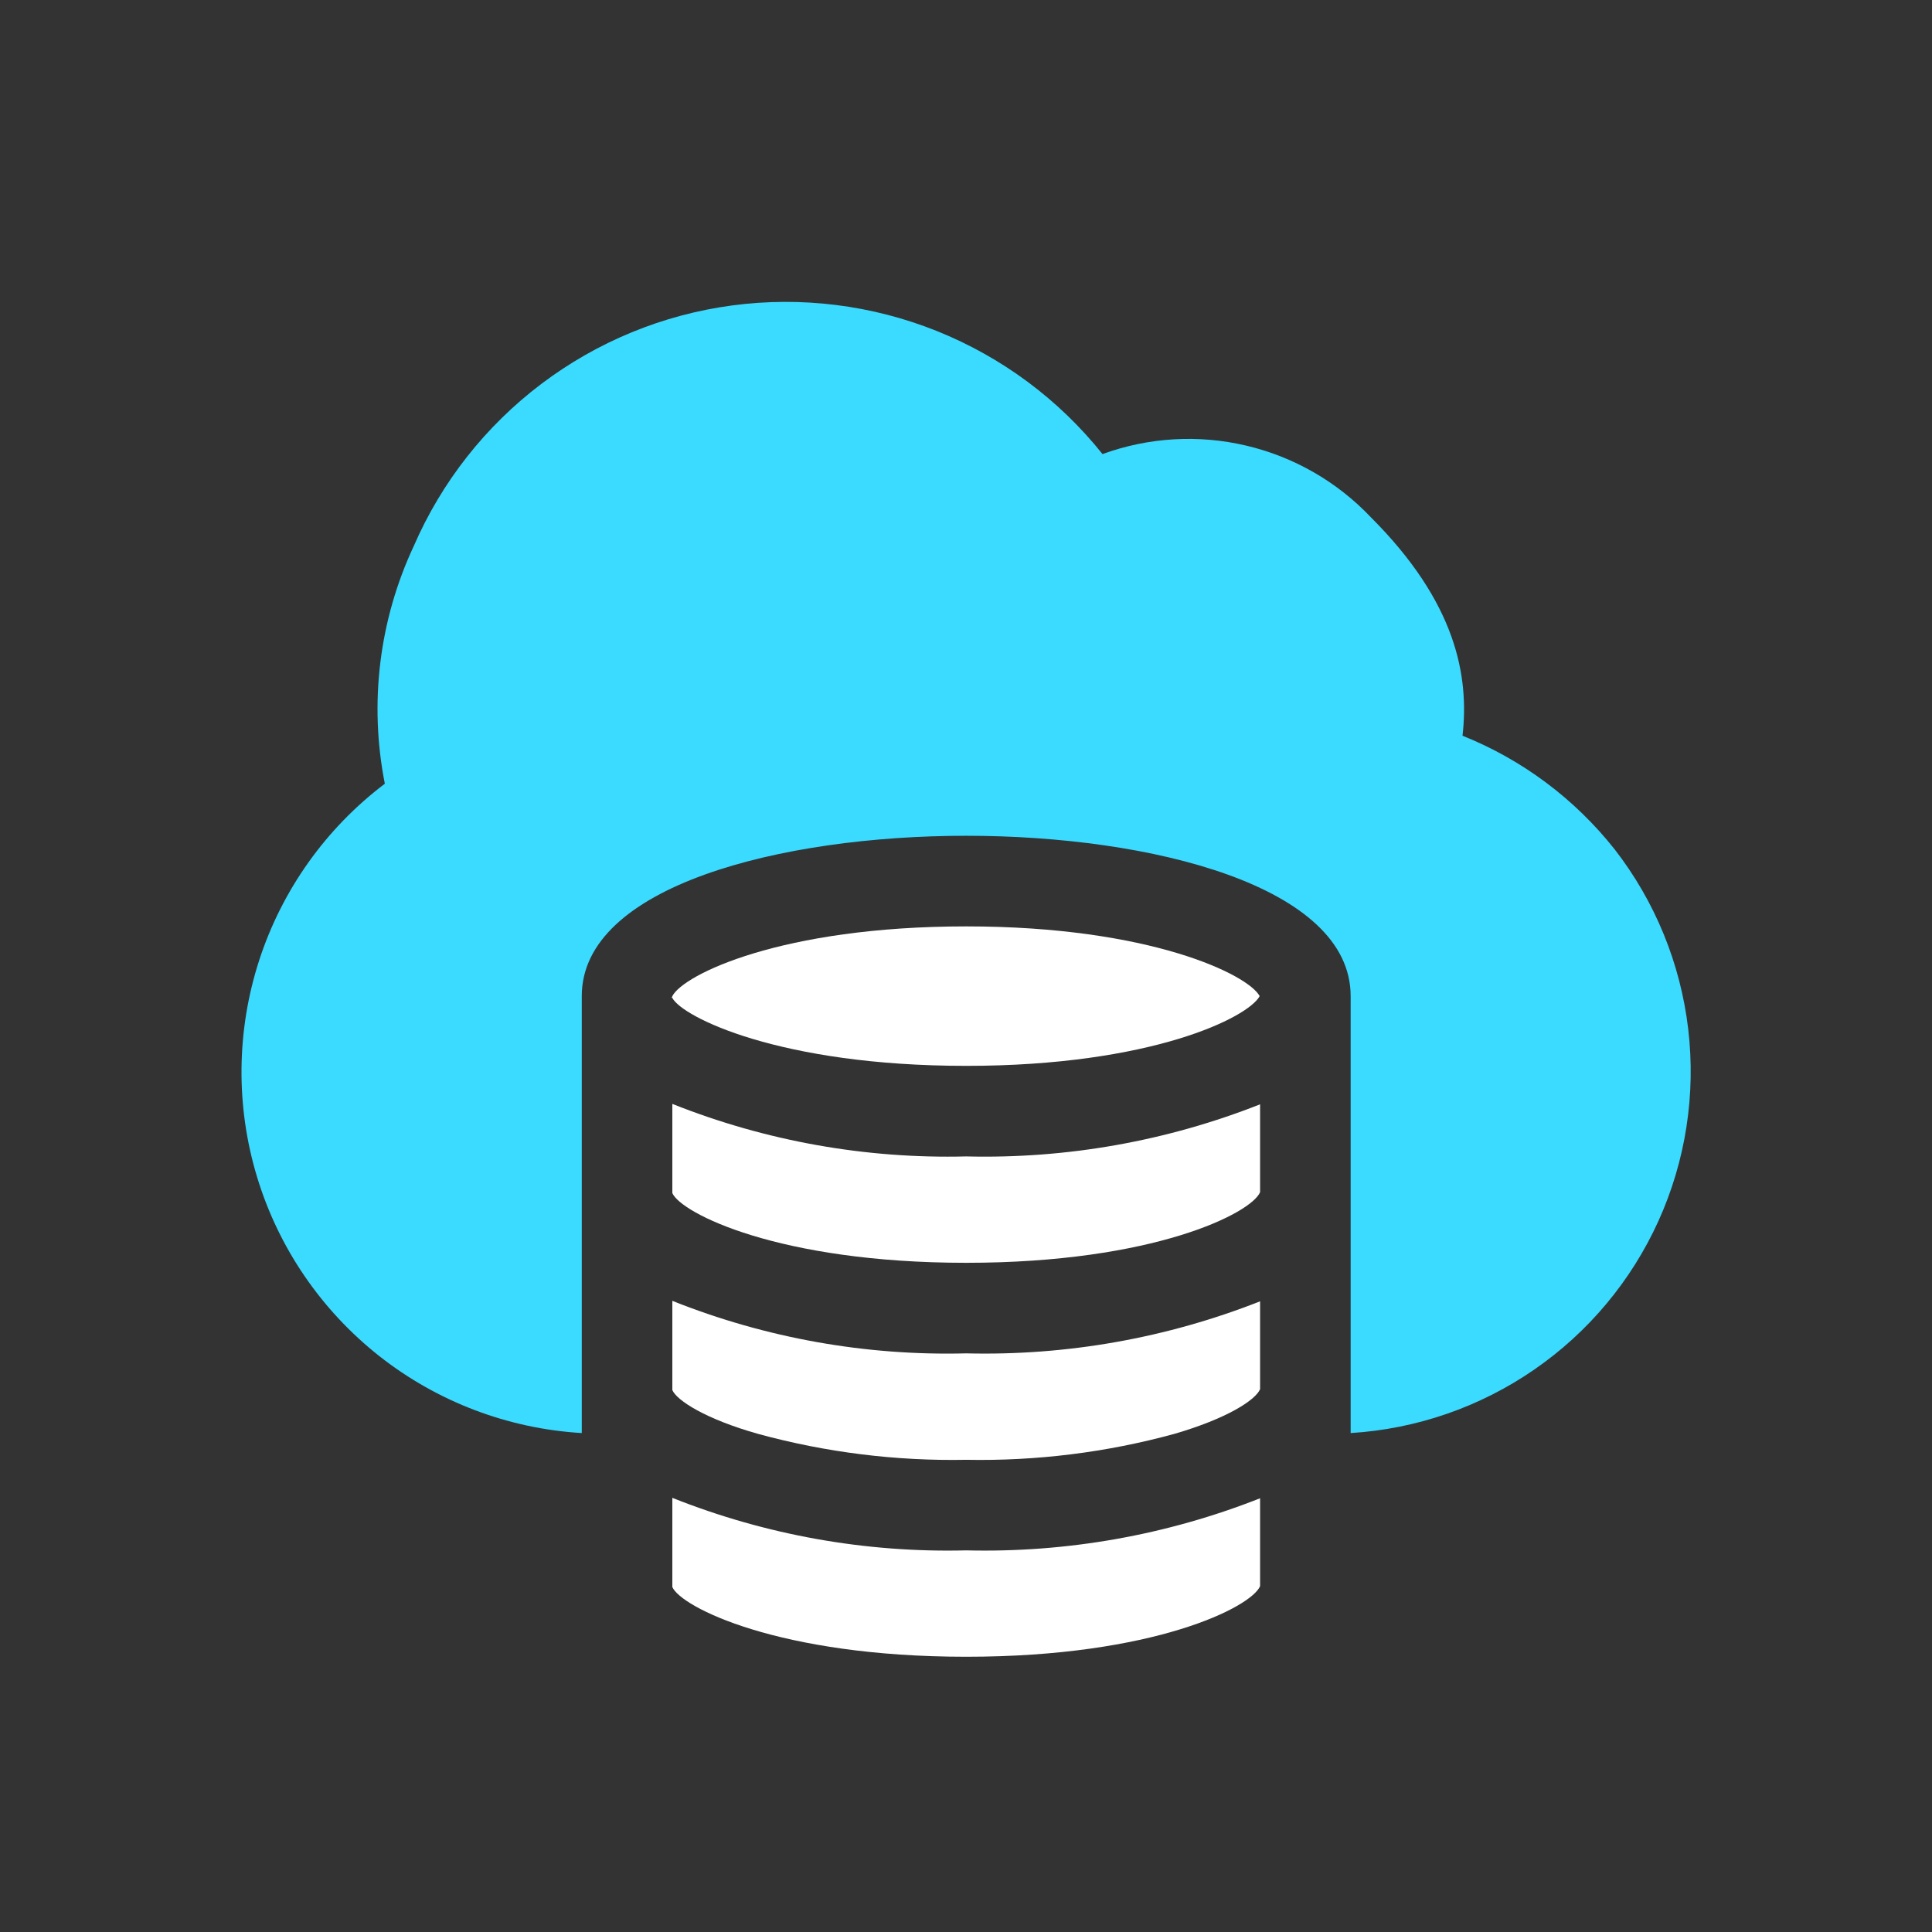 <svg width="32" height="32" viewBox="0 0 32 32" fill="none" xmlns="http://www.w3.org/2000/svg">
<rect x="0" y="0" width="32" height="32" fill="#333333" stroke="none"/>
<path d="M26.744 14.068C26.082 13.231 25.213 12.582 24.224 12.186C24.336 11.196 24.119 9.981 22.709 8.571C22.151 7.981 21.432 7.567 20.642 7.381C19.852 7.194 19.024 7.243 18.261 7.521C17.538 6.616 16.593 5.915 15.518 5.483C14.443 5.052 13.275 4.906 12.127 5.059C10.979 5.212 9.891 5.66 8.967 6.358C8.043 7.056 7.315 7.981 6.854 9.043C6.279 10.271 6.111 11.65 6.374 12.981C5.397 13.72 4.671 14.741 4.293 15.905C3.915 17.07 3.902 18.323 4.258 19.495C4.613 20.667 5.32 21.701 6.281 22.46C7.243 23.218 8.414 23.663 9.636 23.736V16.498C9.636 14.676 12.936 13.843 16.004 13.843C19.071 13.843 22.371 14.676 22.371 16.498V23.736C23.46 23.669 24.511 23.306 25.41 22.686C26.308 22.067 27.021 21.214 27.471 20.219C27.92 19.225 28.09 18.127 27.962 17.043C27.834 15.959 27.413 14.93 26.744 14.068ZM11.129 16.521C11.129 16.523 11.129 16.524 11.131 16.526C11.132 16.527 11.134 16.528 11.136 16.528V16.506C11.129 16.513 11.129 16.513 11.129 16.521Z" fill="#3ADBFF"/>
<path d="M20.871 21.554V23.009C20.796 23.189 20.324 23.496 19.446 23.751C18.325 24.057 17.166 24.201 16.004 24.179C14.842 24.201 13.683 24.057 12.561 23.751C11.684 23.504 11.211 23.196 11.136 23.024V21.546C12.683 22.163 14.339 22.459 16.004 22.416C17.668 22.457 19.323 22.164 20.871 21.554ZM20.871 18.291V19.746C20.729 20.091 19.116 20.916 16.004 20.916C12.891 20.916 11.279 20.091 11.136 19.761V18.284C12.683 18.9 14.339 19.196 16.004 19.154C17.668 19.195 19.323 18.902 20.871 18.291ZM11.136 16.529C11.134 16.529 11.133 16.528 11.131 16.527C11.13 16.525 11.129 16.523 11.129 16.521C11.129 16.514 11.129 16.514 11.136 16.506V16.529ZM20.871 24.816V26.271C20.729 26.616 19.116 27.441 16.004 27.441C12.891 27.441 11.279 26.616 11.136 26.286V24.809C12.683 25.425 14.339 25.721 16.004 25.679C17.668 25.72 19.323 25.427 20.871 24.816ZM20.864 16.499C20.676 16.851 19.071 17.654 16.004 17.654C12.914 17.654 11.301 16.844 11.136 16.529V16.499C11.316 16.146 12.936 15.344 16.004 15.344C19.056 15.344 20.676 16.146 20.864 16.499Z" fill="white"/>
</svg>
